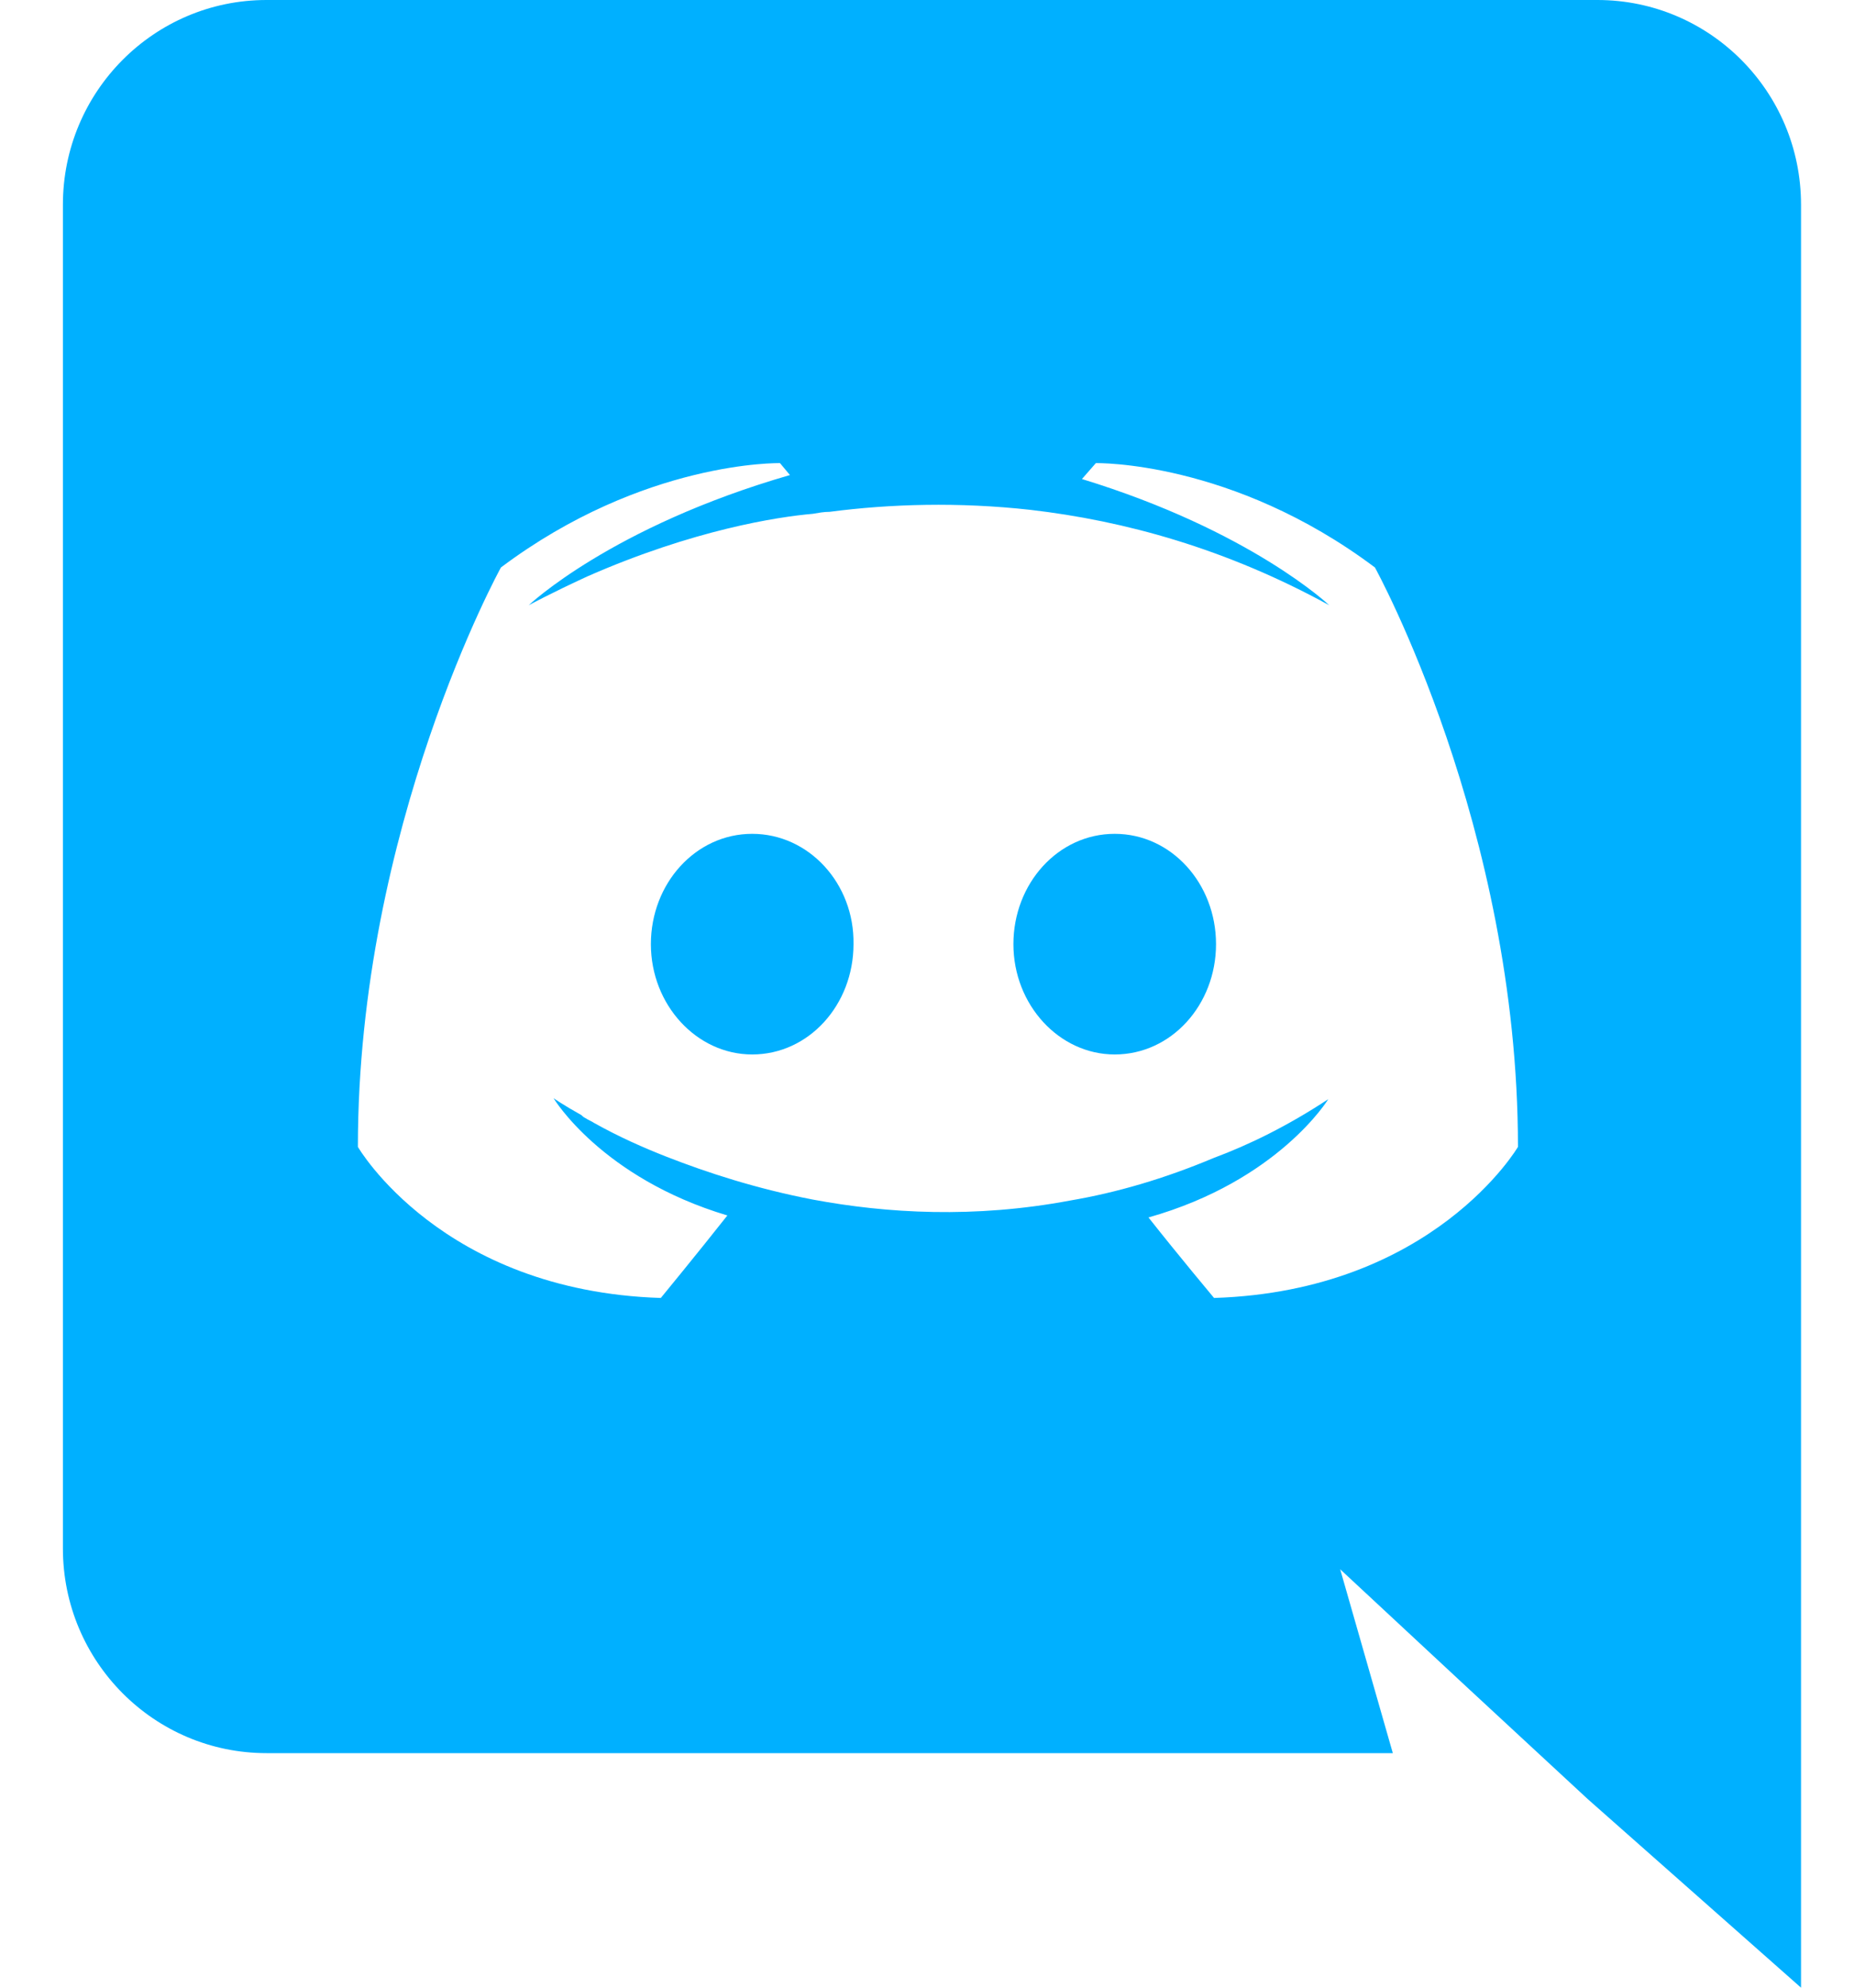 <svg width="28" height="30" viewBox="0 0 28 30" fill="none" xmlns="http://www.w3.org/2000/svg">
<path d="M11.36 12.585C10.505 12.585 9.83 13.335 9.83 14.25C9.83 15.165 10.52 15.915 11.36 15.915C12.215 15.915 12.89 15.165 12.89 14.25C12.905 13.335 12.215 12.585 11.36 12.585ZM16.835 12.585C15.98 12.585 15.305 13.335 15.305 14.25C15.305 15.165 15.995 15.915 16.835 15.915C17.69 15.915 18.365 15.165 18.365 14.25C18.365 13.335 17.69 12.585 16.835 12.585Z" fill="#00B0FF"/>
<path d="M24.125 0H4.025C2.33 0 0.95 1.38 0.95 3.09V23.37C0.95 25.08 2.33 26.46 4.025 26.46H21.035L20.24 23.685L22.16 25.47L23.975 27.15L27.2 30V3.09C27.2 1.38 25.82 0 24.125 0ZM18.335 19.59C18.335 19.59 17.795 18.945 17.345 18.375C19.31 17.82 20.06 16.59 20.06 16.59C19.445 16.995 18.86 17.28 18.335 17.475C17.585 17.79 16.865 18 16.16 18.12C14.72 18.39 13.4 18.315 12.275 18.105C11.42 17.94 10.685 17.7 10.07 17.46C9.725 17.325 9.35 17.16 8.975 16.95C8.93 16.92 8.885 16.905 8.84 16.875C8.81 16.86 8.795 16.845 8.78 16.83C8.51 16.68 8.36 16.575 8.36 16.575C8.36 16.575 9.08 17.775 10.985 18.345C10.535 18.915 9.98 19.59 9.98 19.59C6.665 19.485 5.405 17.31 5.405 17.31C5.405 12.48 7.565 8.565 7.565 8.565C9.725 6.945 11.78 6.99 11.78 6.99L11.93 7.17C9.23 7.95 7.985 9.135 7.985 9.135C7.985 9.135 8.315 8.955 8.87 8.7C10.475 7.995 11.75 7.8 12.275 7.755C12.365 7.74 12.44 7.725 12.53 7.725C13.445 7.605 14.48 7.575 15.56 7.695C16.985 7.86 18.515 8.28 20.075 9.135C20.075 9.135 18.89 8.01 16.34 7.23L16.55 6.99C16.55 6.99 18.605 6.945 20.765 8.565C20.765 8.565 22.925 12.48 22.925 17.31C22.925 17.31 21.65 19.485 18.335 19.59V19.59Z" fill="#00B0FF"/>
</svg>
